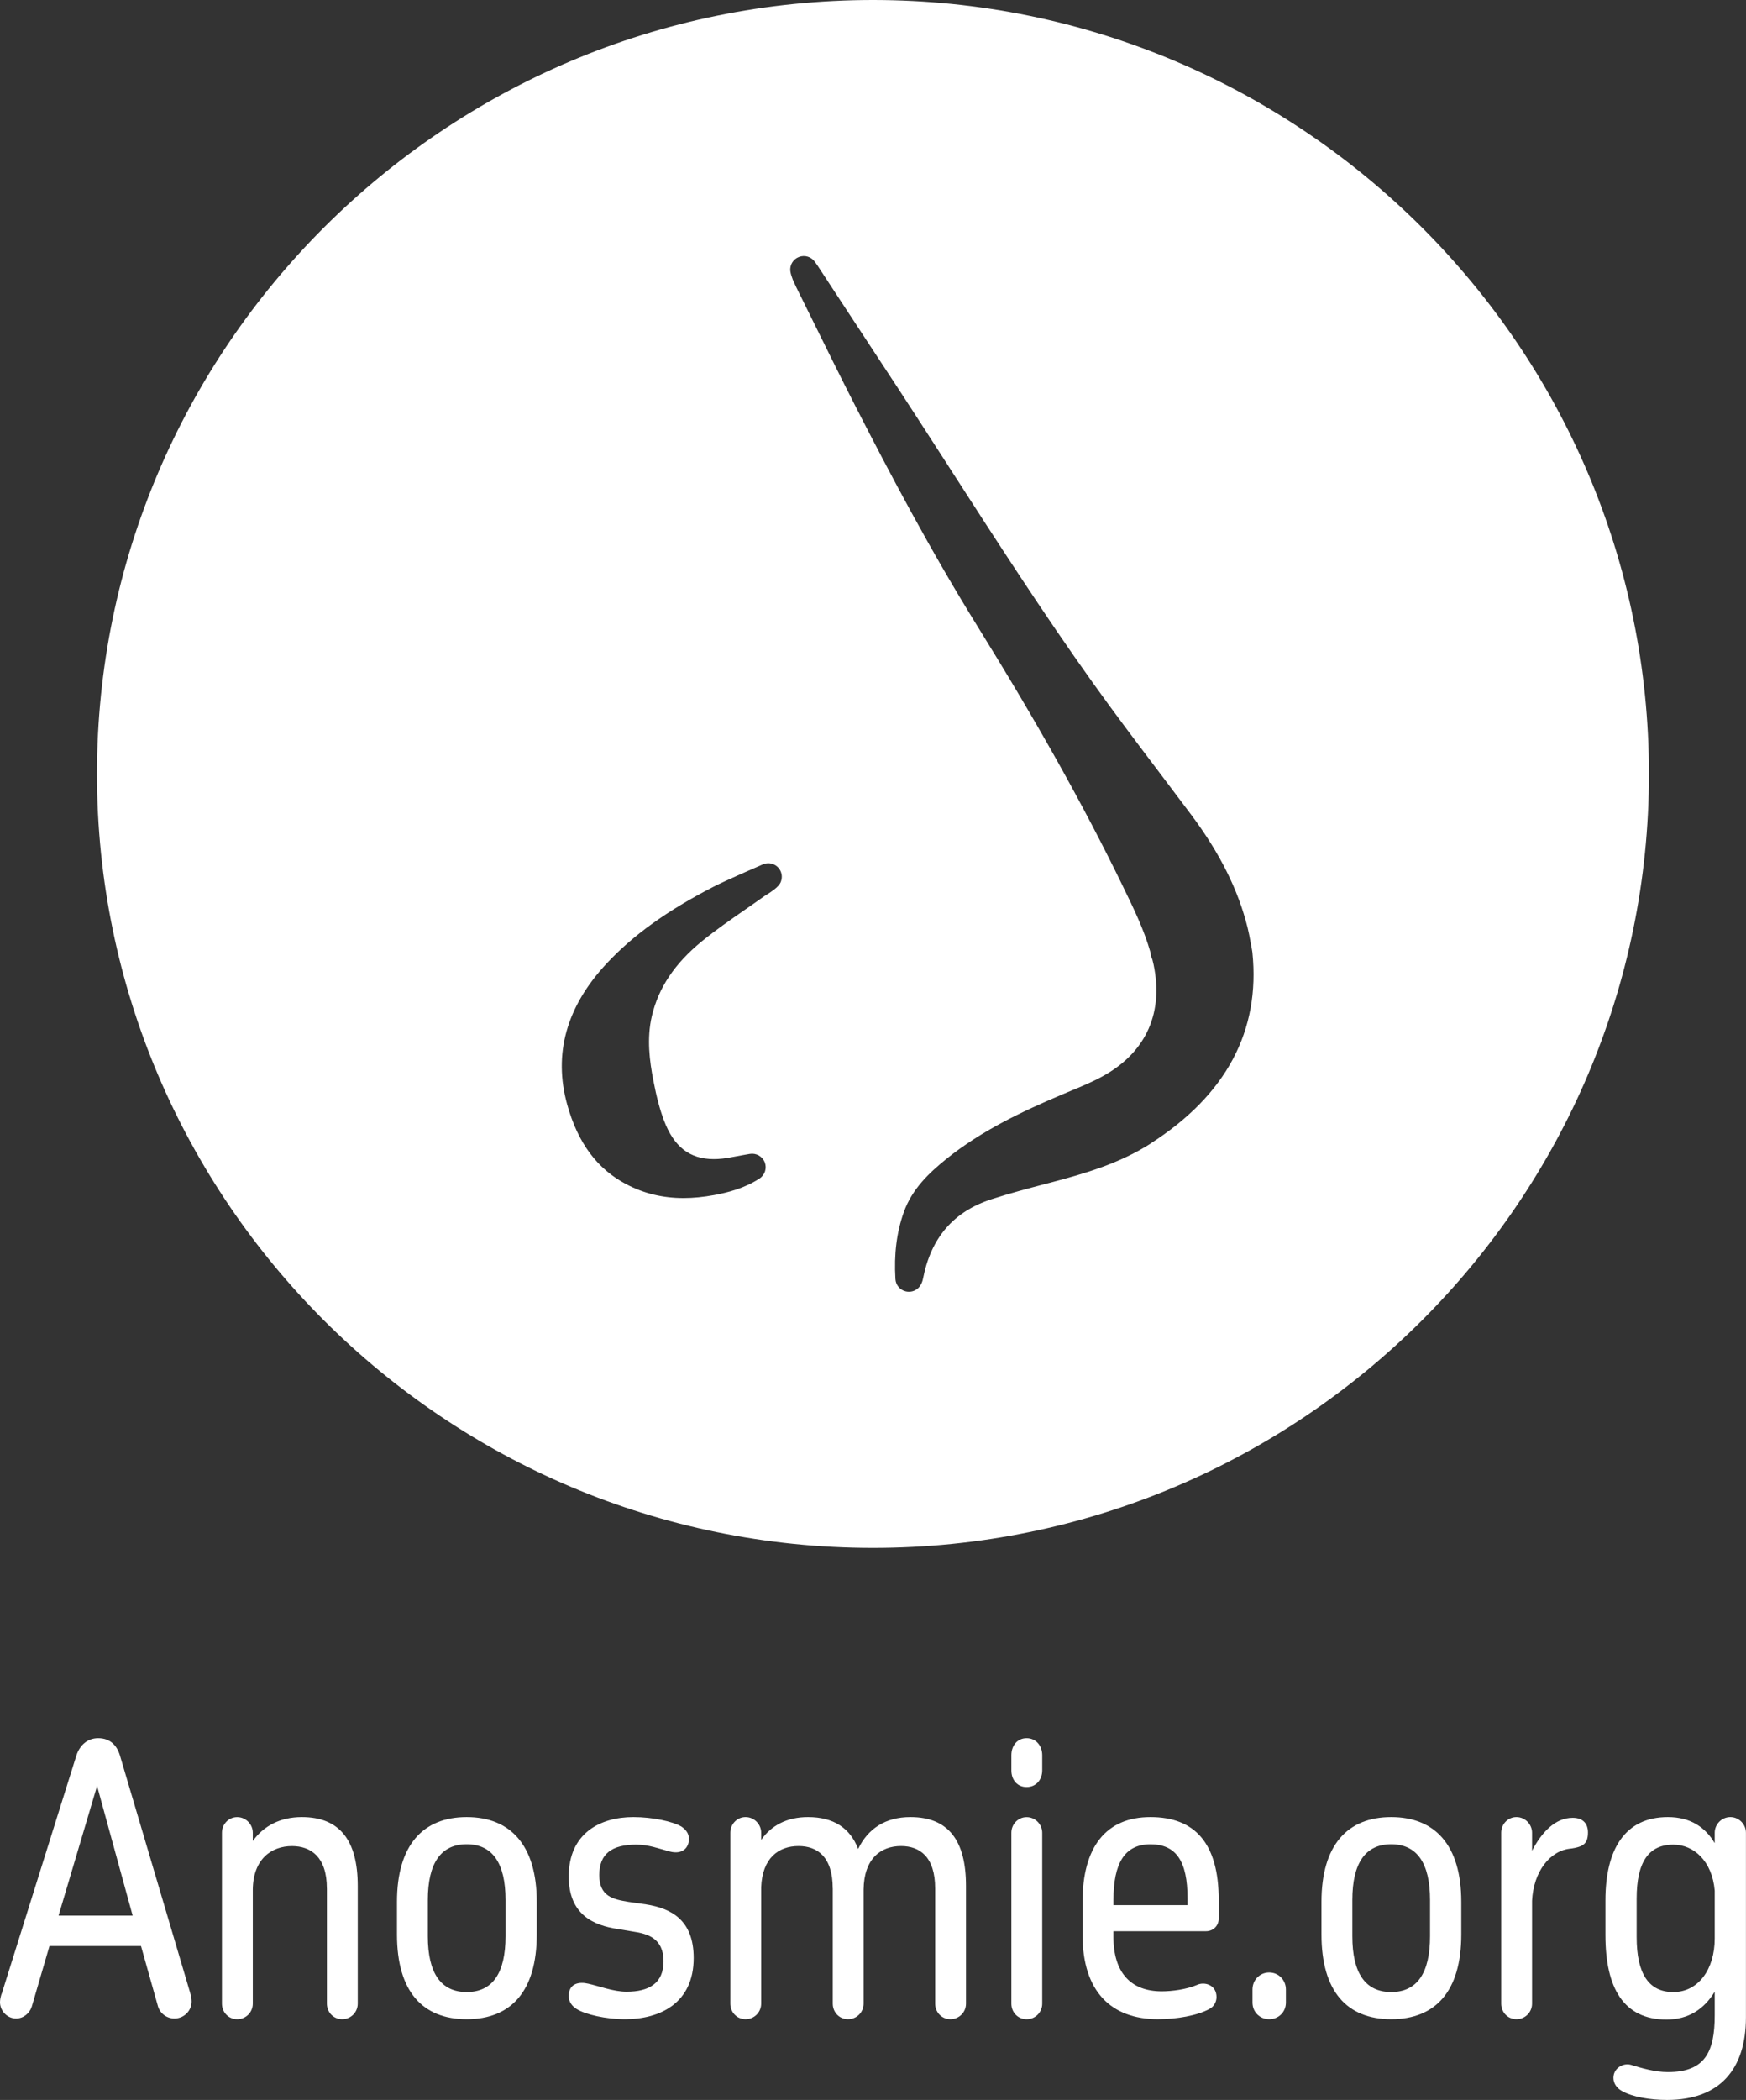 <svg width="84" height="101" viewBox="0 0 84 101" fill="none" xmlns="http://www.w3.org/2000/svg">
<rect x="0" y="0" width="84" height="101" fill="#333333" stroke="none"/>
<path d="M6.783 93.597H2.38L1.524 96.524C1.419 96.837 1.123 97.082 0.774 97.082C0.319 97.082 -0.047 96.664 0.005 96.211C0.005 96.159 0.057 95.914 0.092 95.862L3.674 84.435C3.831 83.948 4.199 83.6 4.723 83.6C5.317 83.6 5.631 83.966 5.771 84.435L9.143 95.828C9.161 95.898 9.213 96.09 9.213 96.177C9.265 96.664 8.881 97.082 8.392 97.082C8.007 97.082 7.676 96.82 7.588 96.454L6.784 93.597H6.783ZM2.817 92.134H6.382L4.67 85.897L2.817 92.134Z" fill="white"/>
<path d="M15.726 90.827C15.726 89.312 14.958 88.79 14.048 88.79C13.07 88.79 12.18 89.399 12.162 90.88V96.367C12.162 96.785 11.83 97.116 11.411 97.116C10.992 97.116 10.678 96.785 10.678 96.367V88.144C10.678 87.744 10.992 87.396 11.411 87.396C11.83 87.396 12.162 87.744 12.162 88.144V88.545C12.686 87.814 13.49 87.394 14.521 87.394C16.338 87.394 17.211 88.509 17.211 90.705V96.366C17.211 96.784 16.88 97.115 16.461 97.115C16.041 97.115 15.727 96.784 15.727 96.366V90.826L15.726 90.827Z" fill="white"/>
<path d="M19.098 91.471C19.098 88.737 20.355 87.394 22.452 87.394C24.549 87.394 25.824 88.735 25.824 91.471V93.039C25.824 95.774 24.583 97.116 22.452 97.116C20.321 97.116 19.098 95.775 19.098 93.039V91.471ZM20.583 93.126C20.583 94.903 21.213 95.809 22.452 95.809C23.692 95.809 24.321 94.904 24.321 93.126V91.384C24.321 89.608 23.692 88.701 22.452 88.701C21.213 88.701 20.583 89.606 20.583 91.384V93.126Z" fill="white"/>
<path d="M31.922 94.328C31.922 93.231 31.171 93.004 30.454 92.9L29.721 92.778C28.567 92.604 27.362 92.099 27.362 90.252C27.362 88.178 28.865 87.394 30.472 87.394C31.397 87.394 32.358 87.604 32.778 87.848C32.988 87.987 33.145 88.178 33.145 88.44C33.145 88.893 32.813 89.206 32.219 89.05C31.695 88.911 31.206 88.719 30.612 88.719C29.441 88.719 28.831 89.154 28.831 90.182C28.831 91.21 29.494 91.349 30.229 91.471L31.084 91.594C32.29 91.785 33.373 92.342 33.373 94.172C33.373 96.349 31.748 97.116 30.07 97.116C29.145 97.116 28.166 96.89 27.747 96.629C27.52 96.49 27.362 96.28 27.362 96.001C27.362 95.374 27.886 95.304 28.305 95.409C28.794 95.514 29.511 95.793 30.14 95.793C31.223 95.793 31.922 95.392 31.922 94.329V94.328Z" fill="white"/>
<path d="M40.062 90.826C40.062 89.311 39.329 88.788 38.419 88.788C37.459 88.788 36.672 89.363 36.62 90.774V96.366C36.62 96.784 36.288 97.115 35.869 97.115C35.45 97.115 35.136 96.784 35.136 96.366V88.143C35.136 87.743 35.45 87.394 35.869 87.394C36.288 87.394 36.62 87.743 36.62 88.143V88.492C37.109 87.795 37.861 87.394 38.874 87.394C40.097 87.394 40.901 87.917 41.285 88.927C41.757 87.951 42.596 87.394 43.801 87.394C45.618 87.394 46.474 88.509 46.474 90.705V96.366C46.474 96.784 46.142 97.115 45.723 97.115C45.304 97.115 44.99 96.784 44.99 96.366V90.826C44.99 89.311 44.257 88.788 43.348 88.788C42.369 88.788 41.566 89.398 41.548 90.879V96.366C41.548 96.784 41.217 97.115 40.797 97.115C40.378 97.115 40.064 96.784 40.064 96.366V90.826H40.062Z" fill="white"/>
<path d="M48.657 84.418C48.657 83.965 48.937 83.6 49.39 83.6C49.843 83.6 50.141 83.966 50.141 84.418V85.149C50.141 85.602 49.843 85.95 49.39 85.95C48.937 85.95 48.657 85.602 48.657 85.149V84.418ZM48.657 88.146C48.657 87.746 48.971 87.397 49.39 87.397C49.809 87.397 50.141 87.746 50.141 88.146V96.368C50.141 96.786 49.809 97.117 49.39 97.117C48.971 97.117 48.657 96.786 48.657 96.368V88.146Z" fill="white"/>
<path d="M55.715 97.116C53.461 97.116 52.081 95.791 52.081 93.057V91.471C52.081 88.824 53.217 87.394 55.348 87.394C57.479 87.394 58.633 88.648 58.633 91.384V92.273C58.633 92.621 58.37 92.883 58.021 92.883H53.566V93.144C53.566 94.92 54.44 95.774 55.89 95.774C56.379 95.774 57.078 95.687 57.602 95.461C57.951 95.304 58.527 95.461 58.527 96.053C58.527 96.296 58.388 96.524 58.178 96.627C57.602 96.94 56.623 97.115 55.715 97.115V97.116ZM53.566 91.629H57.131V91.298C57.131 89.522 56.589 88.703 55.349 88.703C54.109 88.703 53.568 89.608 53.568 91.385V91.629H53.566Z" fill="white"/>
<path d="M60.257 95.687C60.257 95.234 60.606 94.869 61.061 94.869C61.516 94.869 61.865 95.235 61.865 95.687V96.315C61.865 96.768 61.516 97.116 61.061 97.116C60.606 97.116 60.257 96.768 60.257 96.315V95.687Z" fill="white"/>
<path d="M63.576 91.471C63.576 88.737 64.833 87.394 66.93 87.394C69.027 87.394 70.302 88.735 70.302 91.471V93.039C70.302 95.774 69.061 97.116 66.93 97.116C64.799 97.116 63.576 95.775 63.576 93.039V91.471ZM65.061 93.126C65.061 94.903 65.69 95.809 66.93 95.809C68.169 95.809 68.799 94.904 68.799 93.126V91.384C68.799 89.608 68.169 88.701 66.93 88.701C65.69 88.701 65.061 89.606 65.061 91.384V93.126Z" fill="white"/>
<path d="M72.223 88.143C72.223 87.743 72.537 87.394 72.956 87.394C73.375 87.394 73.707 87.743 73.707 88.143V89.014C74.161 88.143 74.807 87.429 75.663 87.429C76.152 87.429 76.396 87.708 76.396 88.126C76.396 88.666 76.186 88.822 75.576 88.909C74.563 88.997 73.776 90.024 73.707 91.418V96.366C73.707 96.784 73.375 97.115 72.956 97.115C72.537 97.115 72.223 96.784 72.223 96.366V88.143Z" fill="white"/>
<path d="M78.023 100.565C77.779 100.426 77.622 100.199 77.622 99.938C77.622 99.467 78.094 99.207 78.46 99.31C78.966 99.467 79.614 99.659 80.242 99.659C82.023 99.659 82.495 98.7 82.495 96.924V95.791C81.989 96.627 81.238 97.132 80.172 97.132C78.111 97.132 77.237 95.617 77.237 93.073V91.4C77.237 88.961 78.162 87.394 80.242 87.394C81.325 87.394 82.041 87.882 82.495 88.648V88.143C82.495 87.743 82.827 87.394 83.246 87.394C83.665 87.394 83.997 87.743 83.997 88.143V97.027C83.997 99.518 82.739 100.999 80.206 100.999C79.384 100.999 78.546 100.86 78.022 100.564L78.023 100.565ZM82.495 90.932C82.373 89.504 81.483 88.72 80.504 88.72C79.316 88.72 78.739 89.556 78.739 91.316V93.163C78.739 94.923 79.315 95.81 80.504 95.81C81.693 95.81 82.495 94.731 82.495 93.232V90.933V90.932Z" fill="white"/>
<path d="M41.998 0C21.413 0 4.665 16.698 4.665 37.224C4.665 57.749 21.412 74.447 41.998 74.447C62.584 74.447 79.331 57.748 79.331 37.224C79.331 16.699 62.584 0 41.998 0ZM37.593 42.319C37.559 42.462 37.512 42.656 36.803 43.08L36.771 43.102C36.463 43.323 36.147 43.541 35.842 43.753C35.11 44.261 34.419 44.74 33.757 45.281C32.459 46.341 31.676 47.516 31.36 48.871C31.108 49.955 31.254 51.037 31.43 51.952C31.586 52.764 31.744 53.36 31.942 53.885C32.419 55.151 33.175 55.748 34.34 55.748C34.604 55.748 34.892 55.718 35.201 55.656C35.482 55.6 36.068 55.499 36.075 55.498C36.377 55.447 36.678 55.616 36.791 55.9C36.904 56.184 36.8 56.512 36.543 56.68C35.805 57.163 34.989 57.36 34.361 57.478C33.851 57.572 33.357 57.622 32.891 57.622H32.89C31.888 57.622 30.987 57.405 30.135 56.959C28.73 56.223 27.799 54.969 27.288 53.126C26.614 50.696 27.249 48.417 29.174 46.353C30.457 44.975 32.093 43.8 34.322 42.651C34.902 42.352 36.518 41.651 36.7 41.573H36.703C36.931 41.473 37.19 41.511 37.38 41.67C37.57 41.829 37.652 42.078 37.595 42.319H37.593ZM55.358 55C53.862 55.956 52.215 56.438 50.516 56.885L50.336 56.931C49.467 57.16 48.57 57.396 47.711 57.675C45.874 58.271 44.794 59.521 44.407 61.495C44.382 61.626 44.339 61.734 44.273 61.835C44.153 62.019 43.949 62.129 43.729 62.129C43.673 62.129 43.616 62.121 43.562 62.107C43.289 62.035 43.096 61.799 43.079 61.519C43.006 60.317 43.138 59.266 43.481 58.302C43.88 57.184 44.695 56.416 45.517 55.751C47.22 54.375 49.199 53.447 51.082 52.649L51.489 52.478C52.092 52.228 52.661 51.991 53.186 51.687C54.173 51.114 54.873 50.365 55.267 49.461C55.659 48.559 55.736 47.526 55.498 46.388C55.488 46.34 55.477 46.293 55.464 46.247C55.459 46.225 55.453 46.203 55.448 46.181L55.438 46.139L55.42 46.1C55.393 46.041 55.386 46.016 55.383 46.011C55.369 45.966 55.362 45.921 55.358 45.872L55.354 45.822L55.34 45.775C55.034 44.706 54.535 43.681 54.051 42.688L54.011 42.603C52.124 38.725 49.899 34.752 47.012 30.097C44.742 26.438 42.782 22.714 41.163 19.552C40.477 18.21 39.806 16.849 39.158 15.534L39.11 15.437C38.841 14.891 38.572 14.346 38.302 13.802C38.261 13.72 38.223 13.634 38.183 13.543L38.142 13.452C38.102 13.354 38.037 13.155 38.023 13.043C37.986 12.746 38.157 12.465 38.437 12.359C38.717 12.251 39.032 12.348 39.203 12.593L39.312 12.745C39.32 12.755 39.327 12.766 39.333 12.775L40.299 14.25C40.984 15.296 41.693 16.378 42.399 17.448C43.516 19.137 44.63 20.867 45.708 22.539L45.724 22.566C47.915 25.967 50.18 29.484 52.57 32.831C53.607 34.284 54.704 35.735 55.767 37.139C56.32 37.869 56.818 38.529 57.321 39.202C58.689 41.036 59.573 42.806 60.021 44.615C60.08 44.849 60.124 45.089 60.172 45.357L60.23 45.668C60.233 45.685 60.237 45.701 60.238 45.718L60.243 45.748C60.247 45.767 60.249 45.786 60.252 45.806C60.642 49.575 58.994 52.666 55.354 54.998L55.358 55Z" fill="white"/>
</svg>
